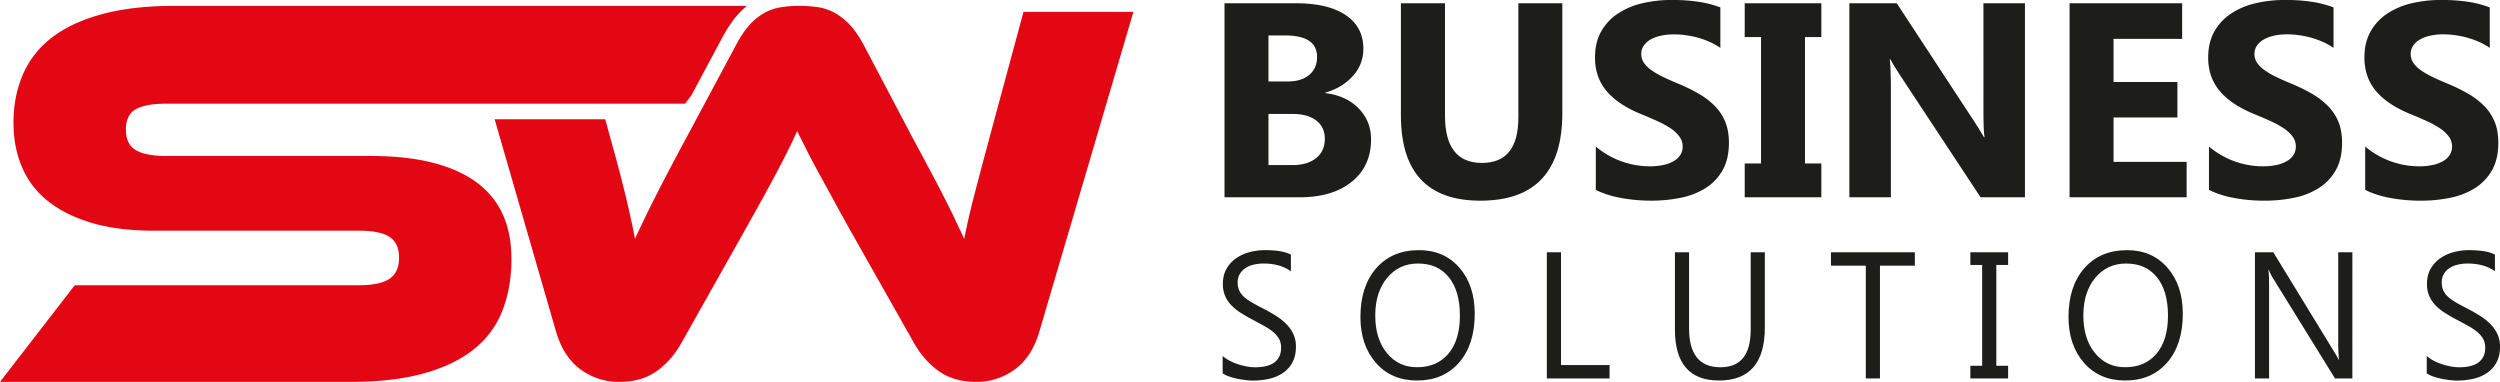 <svg xmlns="http://www.w3.org/2000/svg" viewBox="0 0 3623.4 553.5"><defs><style>.cls-1{fill:#e30613;}.cls-2{fill:#1d1d1b;}</style></defs><g id="Ebene_2" data-name="Ebene 2"><g id="Ebene_1-2" data-name="Ebene 1"><path class="cls-1" d="M1483.41,72.71l-49.66,183.77q-11.85,44.17-20.91,78.87t-15.38,66.24c-4.2-8.95-8.56-18.14-13-27.6s-9.6-19.85-15.38-31.17-12.35-23.92-19.72-37.85-16-30.08-26-48.49l-70.2-133.29q-10.26-19.72-20.91-31.15a90.23,90.23,0,0,0-22.09-17.75,73.29,73.29,0,0,0-24-8.29,184.2,184.2,0,0,0-27.62-2,178.14,178.14,0,0,0-26.81,2c-1.4.23-2.77.48-4.13.79a72.8,72.8,0,0,0-19.92,7.5A84.1,84.1,0,0,0,1086,92q-10.26,11.46-20.51,31.15l-44.51,83.09-26.47,49.41q-27.62,51.26-44.56,84.78t-29.58,61.12q-6.3-32.32-14.59-66.24t-20.89-78.87l-7.62-28.12H716.9l30.49,105.45,27.75,96L806,536.44q11,37.09,35.89,54.81A93.37,93.37,0,0,0,897.46,609q32.32,0,54-15.38T987.37,553l84.37-149.84q17.35-30.76,30-53.64t22.48-41.4q9.86-18.53,17.34-33.51t13.82-29.18q7.08,14.19,14.59,29.18t17.73,33.51q10.26,18.53,22.88,41.81t30,54L1324.92,553q14.94,26,36.65,41t53.23,15a93.42,93.42,0,0,0,55.61-17.75q24.85-17.71,35.88-54.81L1642.72,72.71Z" transform="translate(0 -55.5)"/><path class="cls-1" d="M253.33,64Q191.44,64,147,76.26T74.53,110.47q-28.08,22-41.53,53.37T19.56,233.47q0,35.05,12.22,64a125,125,0,0,0,37.46,49.28q25.24,20.35,63.53,31.75T224,389.86H520.53q30.11,0,44,9T578.36,429q0,21.18-13.84,30.53t-44,9.38H108.34L0,609H507.5q61.89,0,106.3-12.22t72.9-35a132.41,132.41,0,0,0,41.54-56.21q12.66-32.42,13-72.61c0-.77,0-1.56,0-2.32q0-52.65-25.75-86.59a119.7,119.7,0,0,0-26.38-25.41Q637,281.54,536.81,281.53H240.3q-29.31,0-43.57-8.54t-14.27-29.74q0-21.18,14.27-29.32t43.57-8.15H992.88l9.06-11.86,43.54-81.28c7.7-14.84,15.45-26.51,23.64-35.66A119.48,119.48,0,0,1,1082.65,64Z" transform="translate(0 -55.5)"/><path class="cls-2" d="M1774.76,341.45V60.21h103q47.34,0,72.79,17.26T1976,126.11a57.33,57.33,0,0,1-15.49,39.81Q1945,183,1920.93,189.65v.79q30.18,3.72,48.23,22.16t18,44.91q0,38.64-27.81,61.29t-76,22.65Zm63.71-234.56v66.68h28q19.73,0,31.07-9.51t11.35-26.18q0-31-46.56-31Zm0,113.75v74.14H1873q22.1,0,34.62-10.2t12.53-27.85q0-16.88-12.33-26.48t-34.42-9.61Z" transform="translate(0 -55.5)"/><path class="cls-2" d="M2264.37,219.66q0,126.71-118.75,126.7-115.21,0-115.21-123.76V60.21h63.92V223.39q0,68.25,53.65,68.25,52.68,0,52.67-65.9V60.21h63.72Z" transform="translate(0 -55.5)"/><path class="cls-2" d="M2312.9,330.67V267.91a121.67,121.67,0,0,0,77.92,28.63,90.57,90.57,0,0,0,21-2.16,49.17,49.17,0,0,0,15-6,26.2,26.2,0,0,0,9-9,22.41,22.41,0,0,0,2.95-11.28,24.27,24.27,0,0,0-4.73-14.71,50.9,50.9,0,0,0-12.92-12,135.84,135.84,0,0,0-19.43-10.59q-11.25-5.1-24.27-10.4-33.14-13.73-49.41-33.53t-16.27-47.86q0-22,8.87-37.75a75.15,75.15,0,0,1,24.17-26,108.51,108.51,0,0,1,35.41-15,183.06,183.06,0,0,1,42.61-4.81,258.32,258.32,0,0,1,39.15,2.65,155.08,155.08,0,0,1,31.47,8.14v58.64a96.66,96.66,0,0,0-15.49-8.63,124.36,124.36,0,0,0-17.26-6.18A132.33,132.33,0,0,0,2443,106.5a124.88,124.88,0,0,0-16.67-1.18,87.58,87.58,0,0,0-19.73,2.06,50.7,50.7,0,0,0-15,5.78,28.92,28.92,0,0,0-9.47,8.93,21,21,0,0,0-3.35,11.67,22.2,22.2,0,0,0,3.74,12.65A43,43,0,0,0,2393.19,157a113.3,113.3,0,0,0,16.76,9.8q9.87,4.81,22.29,9.91a250.34,250.34,0,0,1,30.48,15,108.24,108.24,0,0,1,23.18,17.95,70.08,70.08,0,0,1,14.8,22.85q5.12,12.84,5.13,29.91,0,23.52-9,39.51a72.68,72.68,0,0,1-24.36,25.89A105.78,105.78,0,0,1,2436.68,342a207.83,207.83,0,0,1-43.1,4.32,240.64,240.64,0,0,1-44.29-3.93Q2328.29,338.52,2312.9,330.67Z" transform="translate(0 -55.5)"/><path class="cls-2" d="M2639.77,60.21v49H2616.1V292.42h23.67v49H2528.71v-49h23.67V109.24h-23.67v-49Z" transform="translate(0 -55.5)"/><path class="cls-2" d="M2934.88,341.45h-64.31L2754,164.75q-10.24-15.5-14.2-23.34H2739q1.58,14.9,1.58,45.5V341.45H2680.4V60.21h68.65L2861.3,231.43q7.69,11.56,14.2,22.94h.79q-1.58-9.8-1.58-38.63V60.21h60.17Z" transform="translate(0 -55.5)"/><path class="cls-2" d="M3169.23,341.45H2999.58V60.21h163.14v51.58H3063.3v62.56h92.52v51.39H3063.3v64.33h105.93Z" transform="translate(0 -55.5)"/><path class="cls-2" d="M3201.58,330.67V267.91a121.44,121.44,0,0,0,37.29,21.47,120.21,120.21,0,0,0,40.63,7.16,90.51,90.51,0,0,0,21-2.16,49.17,49.17,0,0,0,15-6,26.12,26.12,0,0,0,9-9,22.42,22.42,0,0,0,3-11.28,24.28,24.28,0,0,0-4.74-14.71,50.74,50.74,0,0,0-12.92-12,135.3,135.3,0,0,0-19.43-10.59q-11.23-5.1-24.26-10.4-33.15-13.73-49.42-33.53t-16.27-47.86q0-22,8.88-37.75a75.12,75.12,0,0,1,24.16-26,108.61,108.61,0,0,1,35.41-15,183.12,183.12,0,0,1,42.61-4.81,258.46,258.46,0,0,1,39.16,2.65,155.15,155.15,0,0,1,31.46,8.14v58.64a96.55,96.55,0,0,0-15.48-8.63,125,125,0,0,0-17.27-6.18,132,132,0,0,0-17.65-3.62,124.76,124.76,0,0,0-16.67-1.18,87.64,87.64,0,0,0-19.73,2.06,50.92,50.92,0,0,0-15,5.78,29,29,0,0,0-9.47,8.93,21.08,21.08,0,0,0-3.35,11.67,22.21,22.21,0,0,0,3.75,12.65A43,43,0,0,0,3281.87,157a112.92,112.92,0,0,0,16.77,9.8q9.86,4.81,22.29,9.91a250.34,250.34,0,0,1,30.48,15,108.42,108.42,0,0,1,23.17,17.95,69.76,69.76,0,0,1,14.8,22.85q5.13,12.84,5.13,29.91,0,23.52-9,39.51a72.51,72.51,0,0,1-24.36,25.89,105.72,105.72,0,0,1-35.8,14.22,207.85,207.85,0,0,1-43.11,4.32,240.45,240.45,0,0,1-44.28-3.93Q3217,338.52,3201.58,330.67Z" transform="translate(0 -55.5)"/><path class="cls-2" d="M3428,330.67V267.91a121.56,121.56,0,0,0,37.29,21.47,120.26,120.26,0,0,0,40.63,7.16,90.51,90.51,0,0,0,21-2.16,49.23,49.23,0,0,0,15-6,26.08,26.08,0,0,0,9-9,22.42,22.42,0,0,0,3-11.28,24.34,24.34,0,0,0-4.73-14.71,51,51,0,0,0-12.93-12,134.76,134.76,0,0,0-19.43-10.59q-11.23-5.1-24.26-10.4-33.14-13.73-49.41-33.53t-16.28-47.86q0-22,8.88-37.75a75.21,75.21,0,0,1,24.16-26,108.61,108.61,0,0,1,35.41-15,183.19,183.19,0,0,1,42.61-4.81,258.46,258.46,0,0,1,39.16,2.65,155.15,155.15,0,0,1,31.46,8.14v58.64a96.12,96.12,0,0,0-15.48-8.63,124.83,124.83,0,0,0-17.26-6.18,132.47,132.47,0,0,0-17.66-3.62,124.76,124.76,0,0,0-16.67-1.18,87.49,87.49,0,0,0-19.72,2.06,50.88,50.88,0,0,0-15,5.78,29.12,29.12,0,0,0-9.47,8.93,21.08,21.08,0,0,0-3.35,11.67,22.21,22.21,0,0,0,3.75,12.65A43.13,43.13,0,0,0,3508.33,157a112.92,112.92,0,0,0,16.77,9.8q9.86,4.81,22.29,9.91a250.34,250.34,0,0,1,30.48,15,108.74,108.74,0,0,1,23.18,17.95,69.89,69.89,0,0,1,14.79,22.85q5.13,12.84,5.13,29.91,0,23.52-9,39.51a72.62,72.62,0,0,1-24.37,25.89,105.72,105.72,0,0,1-35.8,14.22,207.83,207.83,0,0,1-43.1,4.32,240.64,240.64,0,0,1-44.29-3.93Q3443.43,338.52,3428,330.67Z" transform="translate(0 -55.5)"/><path class="cls-2" d="M1772.06,596.59V571.35a46.88,46.88,0,0,0,10,6.88,78.73,78.73,0,0,0,12.21,5.16,94,94,0,0,0,12.89,3.26,69.45,69.45,0,0,0,12,1.14q18.93,0,28.28-7.33t9.35-21.1a25.62,25.62,0,0,0-3.12-12.88,36.21,36.21,0,0,0-8.61-10,84.92,84.92,0,0,0-13-8.67q-7.52-4.15-16.19-8.74-9.16-4.85-17.11-9.82a74.22,74.22,0,0,1-13.8-11,45.83,45.83,0,0,1-9.23-13.58,43.58,43.58,0,0,1-3.35-17.79q0-12.48,5.25-21.73a46.22,46.22,0,0,1,13.8-15.24,61.3,61.3,0,0,1,19.49-8.92,85.5,85.5,0,0,1,22.3-2.94q25.89,0,37.75,6.51v24.09q-15.53-11.22-39.83-11.22a62.73,62.73,0,0,0-13.44,1.47,37,37,0,0,0-12,4.78,27,27,0,0,0-8.55,8.54,23.44,23.44,0,0,0-3.3,12.75,27.22,27.22,0,0,0,2.5,12.12,29.34,29.34,0,0,0,7.39,9.3,73,73,0,0,0,11.91,8.16q7,4,16.19,8.67,9.4,4.85,17.84,10.2a81.63,81.63,0,0,1,14.78,11.86,52.4,52.4,0,0,1,10.08,14.41,41.88,41.88,0,0,1,3.73,18.1q0,13.51-5.07,22.89A42.72,42.72,0,0,1,1859.47,596a58.35,58.35,0,0,1-19.85,8.48,104.46,104.46,0,0,1-23.7,2.61,91.87,91.87,0,0,1-10.26-.7q-6.12-.69-12.46-2a97.41,97.41,0,0,1-12-3.31A36.77,36.77,0,0,1,1772.06,596.59Z" transform="translate(0 -55.5)"/><path class="cls-2" d="M2053.84,607q-37.26,0-59.68-25.62t-22.42-66.68q0-44.12,22.85-70.38t62.19-26.27q36.28,0,58.46,25.5t22.17,66.68q0,44.76-22.72,70.77T2053.84,607Zm1.47-169.57q-27.61,0-44.84,20.78t-17.22,54.57q0,33.79,16.8,54.38t43.79,20.59q28.85,0,45.45-19.63t16.62-54.95q0-36.21-16.13-56T2055.31,437.47Z" transform="translate(0 -55.5)"/><path class="cls-2" d="M2332.82,604h-90.9V421.15h20.53V584.61h70.37Z" transform="translate(0 -55.5)"/><path class="cls-2" d="M2557.91,530q0,77-66.58,77-63.78,0-63.77-74.07V421.15h20.52V531.57q0,56.22,45.45,56.22,43.86,0,43.86-54.31V421.15h20.52Z" transform="translate(0 -55.5)"/><path class="cls-2" d="M2775.31,440.53h-50.58V604h-20.52V440.53h-50.46V421.15h121.56Z" transform="translate(0 -55.5)"/><path class="cls-2" d="M2910.49,421.15v18.36h-17.11V585.63h17.11V604h-54.74V585.63h17.11V439.51h-17.11V421.15Z" transform="translate(0 -55.5)"/><path class="cls-2" d="M3080.12,607q-37.27,0-59.68-25.62T2998,514.74q0-44.12,22.84-70.38t62.19-26.27q36.28,0,58.46,25.5t22.17,66.68q0,44.76-22.72,70.77T3080.12,607Zm1.46-169.57q-27.6,0-44.83,20.78t-17.23,54.57q0,33.79,16.8,54.38t43.8,20.59q28.83,0,45.44-19.63t16.62-54.95q0-36.21-16.13-56T3081.58,437.47Z" transform="translate(0 -55.5)"/><path class="cls-2" d="M3409.43,604h-25.17L3294.1,458.25a61.29,61.29,0,0,1-5.63-11.47h-.73q1,5.87,1,25.12V604h-20.53V421.15h26.64l87.72,143.44q5.49,8.92,7.08,12.24h.49q-1.22-7.91-1.22-26.9V421.15h20.53Z" transform="translate(0 -55.5)"/><path class="cls-2" d="M3517.24,596.59V571.35a46.55,46.55,0,0,0,10,6.88,78.43,78.43,0,0,0,12.22,5.16,93.61,93.61,0,0,0,12.89,3.26,69.34,69.34,0,0,0,12,1.14q18.95,0,28.29-7.33t9.34-21.1a25.72,25.72,0,0,0-3.11-12.88,36.09,36.09,0,0,0-8.62-10,84.43,84.43,0,0,0-13-8.67q-7.51-4.15-16.19-8.74-9.16-4.85-17.1-9.82a74,74,0,0,1-13.81-11,45.8,45.8,0,0,1-9.22-13.58,43.57,43.57,0,0,1-3.36-17.79q0-12.48,5.25-21.73A46.25,46.25,0,0,1,3536.54,430,61.24,61.24,0,0,1,3556,421a85.55,85.55,0,0,1,22.3-2.94q25.91,0,37.75,6.51v24.09q-15.51-11.22-39.83-11.22a62.57,62.57,0,0,0-13.43,1.47,37.09,37.09,0,0,0-12,4.78,27.13,27.13,0,0,0-8.55,8.54A23.44,23.44,0,0,0,3539,465a27.22,27.22,0,0,0,2.51,12.12,29.2,29.2,0,0,0,7.39,9.3,72.57,72.57,0,0,0,11.91,8.16q7,4,16.19,8.67,9.41,4.85,17.83,10.2a82.06,82.06,0,0,1,14.79,11.86,52.83,52.83,0,0,1,10.08,14.41,42,42,0,0,1,3.72,18.1q0,13.51-5.07,22.89A42.79,42.79,0,0,1,3604.65,596a58.35,58.35,0,0,1-19.85,8.48,104.59,104.59,0,0,1-23.7,2.61,92,92,0,0,1-10.27-.7q-6.1-.69-12.46-2a97.25,97.25,0,0,1-12-3.31A36.59,36.59,0,0,1,3517.24,596.59Z" transform="translate(0 -55.5)"/></g></g></svg>